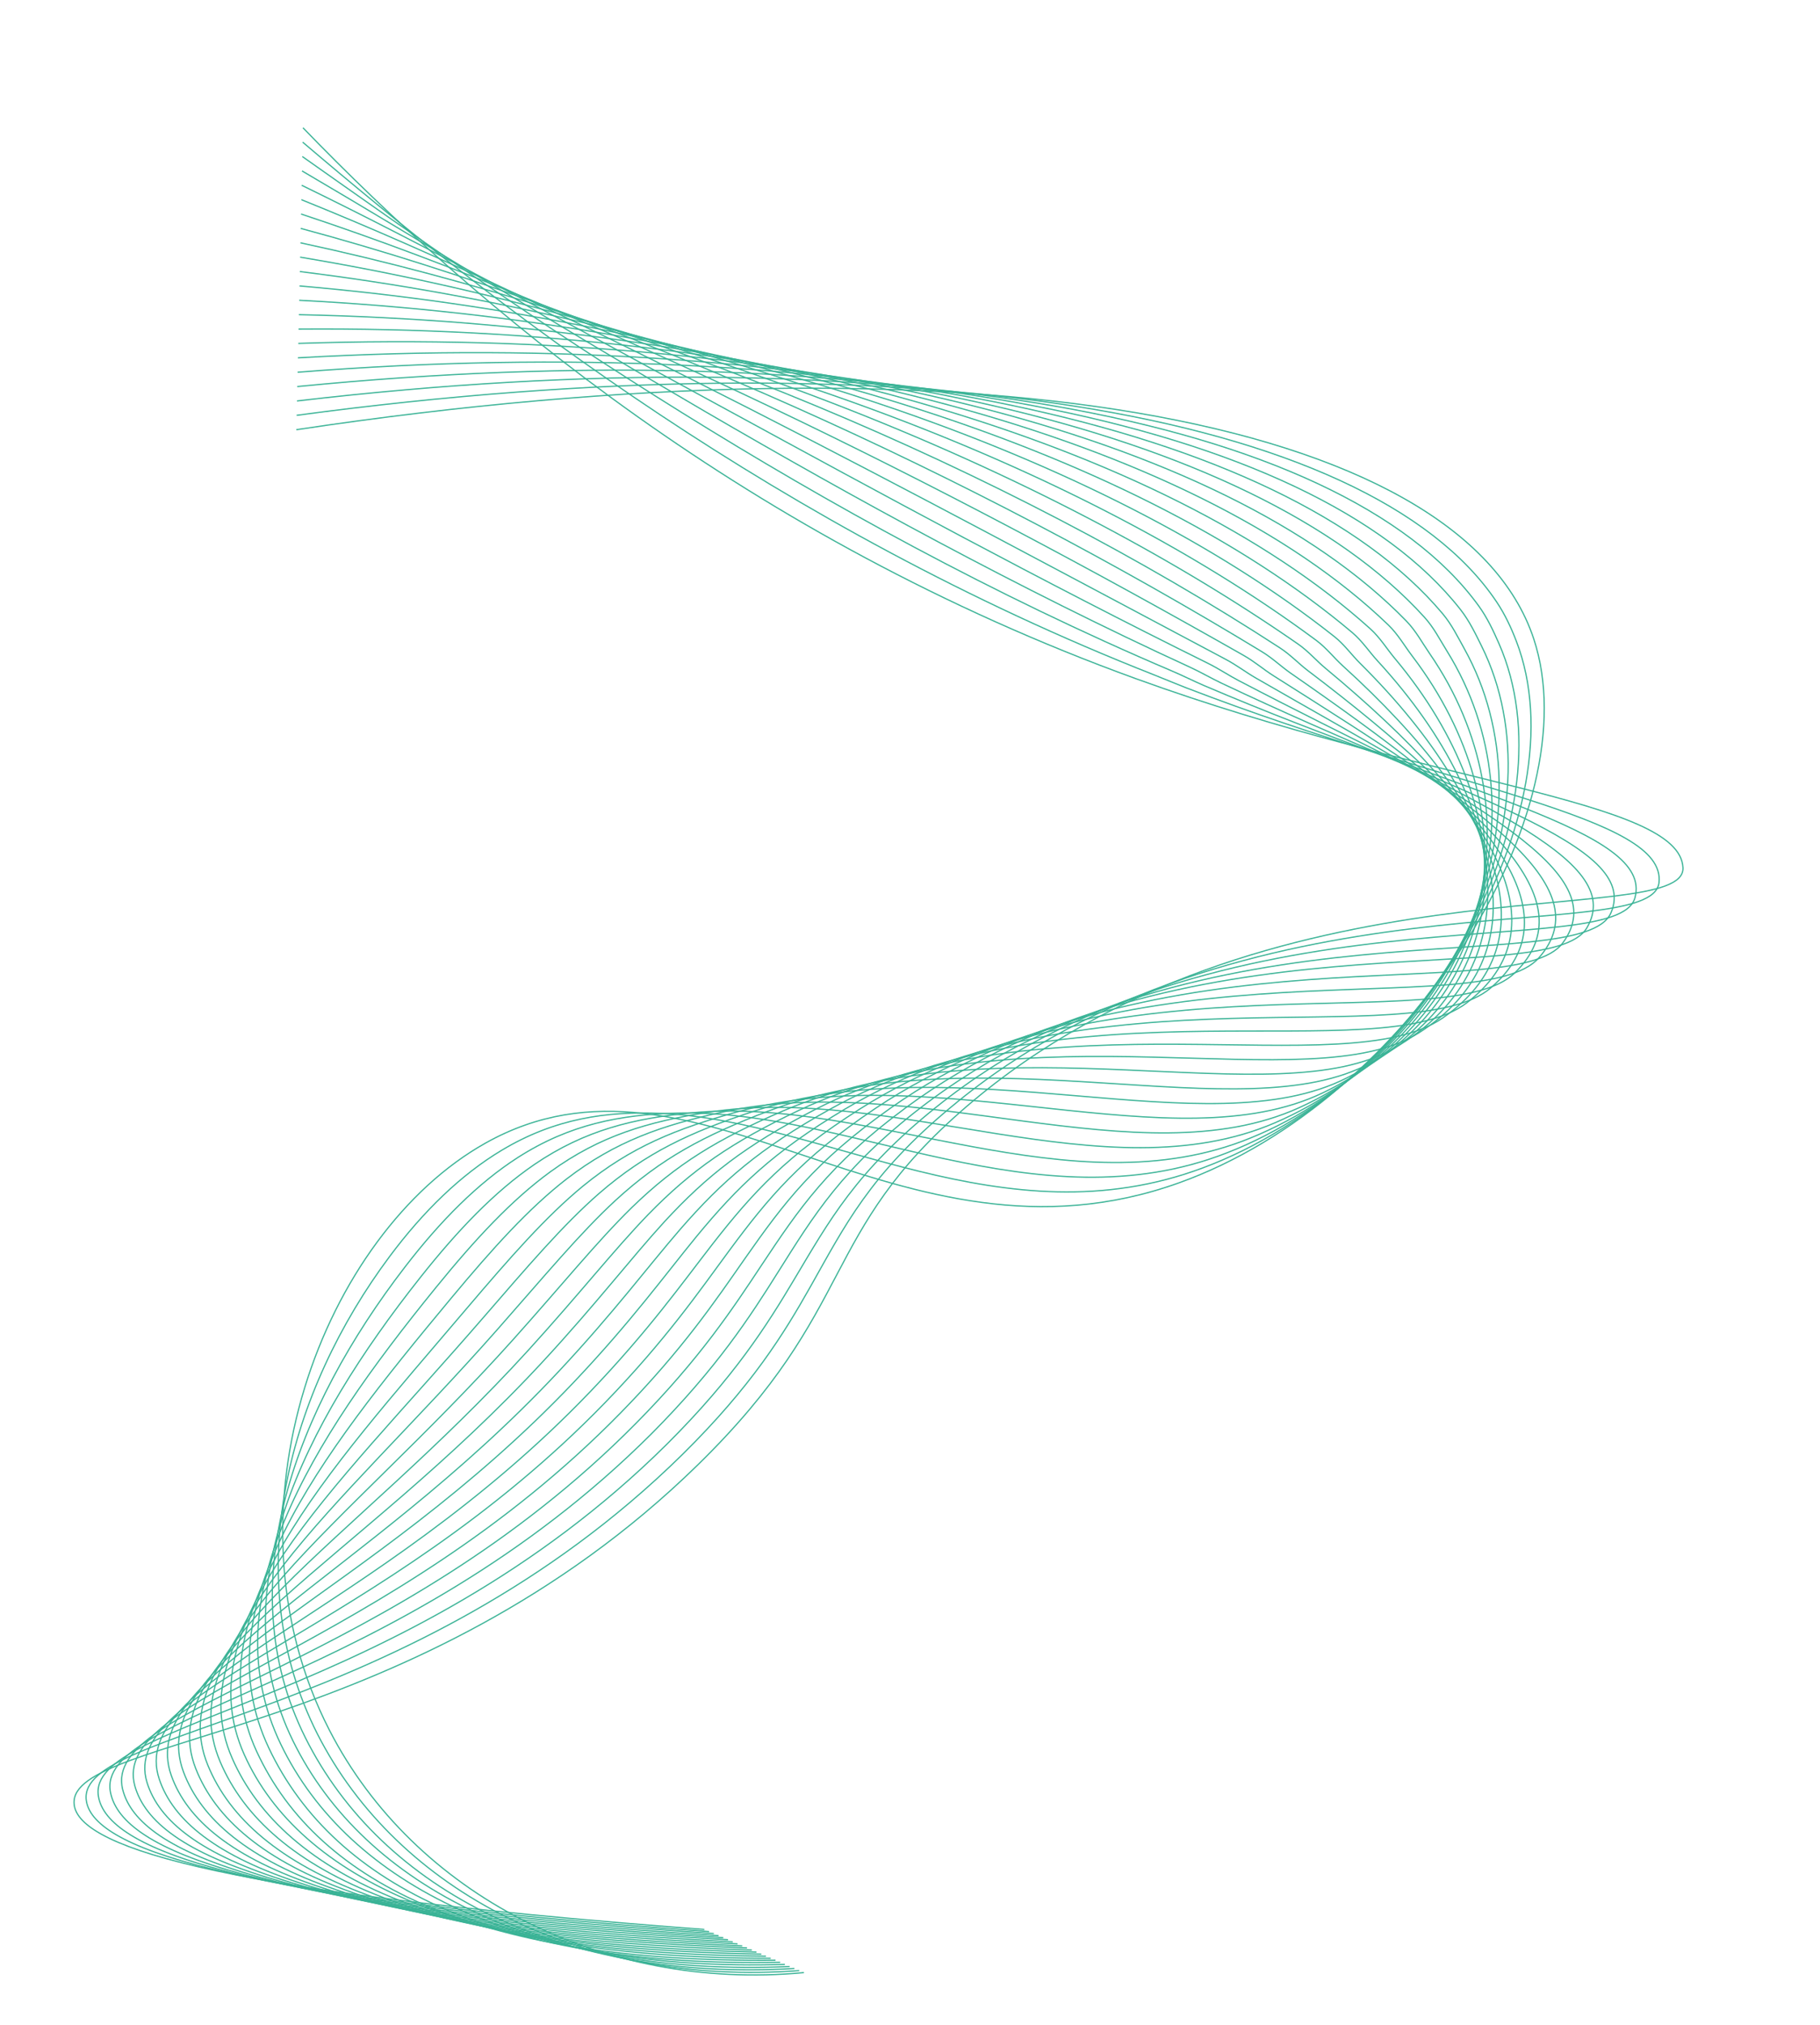 <?xml version="1.0" encoding="UTF-8"?> <svg xmlns="http://www.w3.org/2000/svg" viewBox="0 0 744.00 827.51" data-guides="{&quot;vertical&quot;:[],&quot;horizontal&quot;:[]}"><path fill="none" stroke="rgb(58, 179, 150)" fill-opacity="1" stroke-width="0.5" stroke-opacity="1" stroke-miterlimit="10" class="st0" id="tSvg11754ddfb18" title="Path 1" d="M15.918 -180.838C50.272 -288.556 106.072 -410.442 194.209 -423.955C350.651 -447.939 456.654 -107.122 637.719 -120.416C809.17 -133.022 864.163 -449.653 997.243 -437.216C1128.474 -424.947 1166.088 -108.55 1265.419 -111.576C1326.093 -113.424 1373.422 -233.344 1406.869 -353.23"></path><path fill="none" stroke="rgb(58, 179, 150)" fill-opacity="1" stroke-width="0.5" stroke-opacity="1" stroke-miterlimit="10" class="st0" id="tSvg159ac088aa" title="Path 2" d="M15.784 -186.805C47.029 -274.017 94.963 -371.231 165.251 -405.534C175.974 -410.812 187.201 -414.526 198.949 -416.442C284.179 -430.342 352.265 -347.297 426.939 -264.673C491.983 -192.704 556.305 -119.828 640.66 -124.904C783.539 -133.509 843.793 -358.894 945.896 -419.316C962.233 -428.98 979.461 -433.938 998.251 -432.577C1081.497 -426.577 1127.448 -305.985 1174.643 -216.47C1202.593 -163.661 1230.796 -122.13 1266.831 -121.71C1326.799 -121.021 1372.8 -230.789 1405.037 -342.894"></path><path fill="none" stroke="rgb(58, 179, 150)" fill-opacity="1" stroke-width="0.5" stroke-opacity="1" stroke-miterlimit="10" class="st0" id="tSvg87444d0903" title="Path 3" d="M15.633 -192.771C48.39 -273.933 98.576 -364.256 170.074 -398.139C180.831 -403.248 192.025 -406.929 203.689 -408.946C290.263 -423.921 357.089 -349.818 432.166 -270.656C498.084 -201.158 558.843 -125.425 643.601 -129.408C782.564 -135.929 841.624 -352.995 947.729 -414.627C963.914 -424.022 980.839 -428.913 999.26 -427.972C1083.195 -423.72 1129.583 -310.64 1176.828 -224.789C1204.963 -174.099 1233.031 -133.795 1268.243 -131.862C1327.539 -128.601 1372.195 -228.235 1403.205 -332.591"></path><path fill="none" stroke="rgb(58, 179, 150)" fill-opacity="1" stroke-width="0.5" stroke-opacity="1" stroke-miterlimit="10" class="st0" id="tSvgcc10ccd9d8" title="Path 4" d="M15.498 -198.738C49.768 -273.866 102.123 -357.415 174.932 -390.744C185.722 -395.685 196.882 -399.332 208.445 -401.45C296.364 -417.501 361.946 -352.356 437.41 -276.639C504.202 -209.629 561.397 -131.055 646.559 -133.912C781.589 -138.417 839.456 -347.112 949.561 -409.938C965.578 -419.081 982.217 -423.888 1000.268 -423.367C1084.926 -420.913 1131.499 -315.145 1179.013 -233.109C1207.182 -184.469 1235.284 -145.459 1269.671 -142.013C1328.312 -136.165 1371.59 -225.68 1401.406 -322.288"></path><path fill="none" stroke="rgb(58, 179, 150)" fill-opacity="1" stroke-width="0.5" stroke-opacity="1" stroke-miterlimit="10" class="st0" id="tSvg17c37a34c1c" title="Path 5" d="M15.364 -204.704C51.146 -273.782 105.669 -350.608 179.772 -383.332C190.596 -388.122 201.706 -391.735 213.202 -393.937C302.465 -411.081 366.82 -354.894 442.654 -282.606C510.354 -218.083 564.07 -133.223 649.518 -138.383C780.379 -146.299 837.271 -341.23 951.409 -405.215C967.259 -414.106 983.629 -418.005 1001.276 -418.728C1086.623 -422.19 1133.566 -319.716 1181.198 -241.411C1209.518 -194.855 1237.536 -157.056 1271.083 -152.148C1329.118 -143.661 1370.968 -223.108 1399.574 -311.968"></path><path fill="none" stroke="rgb(58, 179, 150)" fill-opacity="1" stroke-width="0.5" stroke-opacity="1" stroke-miterlimit="10" class="st0" id="tSvg733b8e1845" title="Path 6" d="M15.212 -210.671C52.508 -273.715 109.182 -343.784 184.596 -375.937C195.453 -380.559 206.529 -384.139 217.941 -386.441C308.549 -404.694 371.711 -357.449 447.881 -288.606C516.505 -226.588 566.557 -138.181 652.442 -142.904C779.354 -149.879 835.019 -335.414 953.208 -400.542C968.889 -409.181 985.007 -412.913 1002.251 -414.139C1088.22 -420.308 1135.6 -324.338 1183.332 -249.748C1211.787 -205.276 1239.771 -168.67 1272.461 -162.317C1329.908 -151.157 1370.33 -220.571 1397.709 -301.682"></path><path fill="none" stroke="rgb(58, 179, 150)" fill-opacity="1" stroke-width="0.5" stroke-opacity="1" stroke-miterlimit="10" class="st0" id="tSvg1283c3c456" title="Path 7" d="M15.078 -216.638C53.886 -273.631 112.711 -336.994 189.436 -368.541C200.31 -373.012 211.37 -376.558 222.681 -378.945C314.617 -398.324 376.618 -360.02 453.125 -294.59C522.707 -235.075 569.028 -143.207 655.4 -147.409C778.379 -153.375 832.801 -329.633 955.056 -395.853C970.553 -404.24 986.368 -408.929 1003.276 -409.534C1090.237 -412.677 1137.701 -328.944 1185.534 -258.084C1214.14 -215.713 1242.074 -180.25 1273.907 -172.485C1330.782 -158.619 1369.742 -218.049 1395.91 -291.396"></path><path fill="none" stroke="rgb(58, 179, 150)" fill-opacity="1" stroke-width="0.5" stroke-opacity="1" stroke-miterlimit="10" class="st0" id="tSvg16da9605fef" title="Path 8" d="M14.944 -222.587C55.264 -273.547 116.224 -330.187 194.277 -361.113C205.185 -365.432 216.21 -368.945 227.437 -371.416C320.718 -391.937 381.577 -362.575 458.369 -300.539C528.909 -243.529 571.482 -148.316 658.358 -151.863C777.421 -156.737 830.548 -323.817 956.888 -391.114C972.2 -399.265 987.763 -403.921 1004.285 -404.879C1092.052 -410.005 1139.802 -333.498 1187.719 -266.353C1216.476 -226.066 1244.36 -191.746 1275.318 -182.586C1331.623 -165.947 1369.12 -215.444 1394.078 -281.026"></path><path fill="none" stroke="rgb(58, 179, 150)" fill-opacity="1" stroke-width="0.5" stroke-opacity="1" stroke-miterlimit="10" class="st0" id="tSvgc7d369f3e6" title="Path 9" d="M14.792 -228.554C56.625 -273.463 119.72 -323.431 199.1 -353.717C210.025 -357.886 221.017 -361.348 232.16 -363.903C326.785 -385.584 386.535 -365.163 463.579 -306.506C535.111 -252.034 573.885 -159.594 661.283 -156.35C776.412 -152.081 828.246 -318.069 958.704 -386.391C973.83 -394.324 989.141 -398.946 1005.277 -400.24C1093.851 -407.383 1141.886 -338.07 1189.887 -274.656C1218.796 -236.453 1246.628 -203.225 1276.73 -192.721C1332.48 -173.275 1368.514 -212.873 1392.263 -270.707"></path><path fill="none" stroke="rgb(58, 179, 150)" fill-opacity="1" stroke-width="0.5" stroke-opacity="1" stroke-miterlimit="10" class="st0" id="tSvg10f2133c8db" title="Path 10" d="M14.658 -234.52C58.004 -273.396 123.233 -316.674 203.941 -346.305C214.899 -350.322 225.857 -353.768 236.917 -356.39C332.869 -379.248 391.543 -367.768 468.823 -312.473C541.38 -260.555 576.372 -165.409 664.241 -160.838C775.37 -155.056 825.96 -312.355 960.536 -381.685C975.477 -389.382 990.537 -393.988 1006.285 -395.618C1095.683 -404.845 1143.987 -342.675 1192.072 -282.959C1221.149 -246.857 1248.897 -214.688 1278.142 -202.856C1333.32 -180.536 1367.893 -210.301 1390.431 -260.387"></path><path fill="none" stroke="rgb(58, 179, 150)" fill-opacity="1" stroke-width="0.5" stroke-opacity="1" stroke-miterlimit="10" class="st0" id="tSvg18dbd87132a" title="Path 11" d="M14.523 -240.487C59.382 -273.312 126.728 -309.935 208.781 -338.91C219.756 -342.793 230.681 -346.188 241.656 -348.894C338.937 -372.945 396.569 -370.424 474.05 -318.456C547.632 -269.11 578.843 -171.292 667.182 -165.342C774.295 -158.132 823.624 -306.691 962.368 -376.995C977.124 -384.475 991.932 -389.08 1007.293 -391.013C1097.498 -402.374 1146.121 -347.28 1194.257 -291.279C1223.502 -257.261 1251.183 -226.134 1279.571 -213.007C1334.177 -187.78 1367.288 -207.763 1388.616 -250.084"></path><path fill="none" stroke="rgb(58, 179, 150)" fill-opacity="1" stroke-width="0.5" stroke-opacity="1" stroke-miterlimit="10" class="st0" id="tSvgd30c27efc9" title="Path 12" d="M14.372 -246.454C60.743 -273.244 130.208 -303.195 213.622 -331.515C224.614 -335.246 235.522 -338.608 246.413 -341.398C345.021 -366.676 401.611 -373.113 479.294 -324.439C553.935 -277.682 581.314 -177.225 670.14 -169.829C773.253 -161.258 821.304 -301.06 964.216 -372.289C978.788 -379.55 993.343 -384.155 1008.319 -386.391C1099.33 -399.971 1148.256 -351.885 1196.459 -299.598C1225.871 -267.681 1253.452 -237.546 1280.999 -223.159C1335.001 -194.956 1366.682 -205.209 1386.801 -239.781"></path><path fill="none" stroke="rgb(58, 179, 150)" fill-opacity="1" stroke-width="0.5" stroke-opacity="1" stroke-miterlimit="10" class="st0" id="tSvg111e782f655" title="Path 13" d="M14.238 -252.42C62.121 -273.16 133.703 -296.489 218.462 -324.103C229.488 -327.7 240.362 -331.011 251.152 -333.885C351.072 -360.39 406.67 -375.802 484.521 -330.406C562.372 -285.01 583.784 -183.191 673.081 -174.317C772.177 -164.468 818.935 -295.464 966.032 -367.583C980.402 -374.626 994.721 -379.248 1009.31 -381.769C1101.128 -397.635 1150.39 -356.491 1198.627 -307.901C1228.225 -278.085 1255.688 -248.924 1282.411 -233.294C1335.774 -202.083 1366.078 -202.637 1384.969 -229.462"></path><path fill="none" stroke="rgb(58, 179, 150)" fill-opacity="1" stroke-width="0.5" stroke-opacity="1" stroke-miterlimit="10" class="st0" id="tSvg9379db9d65" title="Path 14" d="M14.103 -258.37C63.5 -273.076 137.183 -289.783 223.303 -316.691C234.345 -320.137 245.186 -323.431 255.909 -326.372C357.139 -354.121 411.762 -378.508 489.765 -336.389C567.767 -294.27 586.272 -189.242 676.039 -178.821C771.152 -167.779 816.565 -289.934 967.88 -362.894C982.066 -369.735 996.116 -374.357 1010.335 -377.164C1102.927 -395.399 1152.558 -361.13 1200.812 -316.237C1230.611 -288.522 1257.923 -260.32 1283.823 -243.462C1336.53 -209.192 1365.456 -200.099 1383.137 -219.159"></path><path fill="none" stroke="rgb(58, 179, 150)" fill-opacity="1" stroke-width="0.5" stroke-opacity="1" stroke-miterlimit="10" class="st0" id="tSvg39873d581b" title="Path 15" d="M13.952 -264.337C64.861 -272.992 140.645 -283.094 228.126 -309.296C239.186 -312.607 250.01 -315.868 260.649 -318.876C363.19 -347.902 416.855 -381.281 494.992 -342.373C572.91 -303.565 588.76 -195.376 678.981 -183.309C770.093 -171.124 814.161 -284.438 969.696 -358.188C983.679 -364.81 997.495 -369.483 1011.327 -372.542C1104.675 -393.214 1154.71 -365.752 1202.98 -324.54C1232.964 -298.943 1260.108 -271.664 1285.235 -253.597C1337.219 -216.217 1364.834 -197.528 1381.322 -208.839"></path><path fill="none" stroke="rgb(58, 179, 150)" fill-opacity="1" stroke-width="0.5" stroke-opacity="1" stroke-miterlimit="10" class="st0" id="tSvg187d87eff25" title="Path 16" d="M13.817 -270.303C66.239 -272.925 144.124 -276.421 232.967 -301.884C244.043 -305.06 254.833 -308.271 265.388 -311.363C369.24 -341.667 421.948 -384.071 500.219 -348.339C579.247 -312.254 591.247 -201.578 681.922 -187.796C769.067 -174.552 811.741 -278.976 971.528 -353.482C985.309 -359.902 998.873 -364.592 1012.336 -367.92C1106.422 -391.114 1156.895 -370.39 1205.165 -332.86C1235.351 -309.38 1262.31 -283.009 1286.647 -263.748C1337.875 -223.243 1364.229 -194.99 1379.49 -198.536"></path><path fill="none" stroke="rgb(58, 179, 150)" fill-opacity="1" stroke-width="0.5" stroke-opacity="1" stroke-miterlimit="10" class="st0" id="tSvg80fd7c1244" title="Path 17" d="M13.683 -276.27C67.617 -272.841 147.603 -269.782 237.808 -294.489C248.9 -297.531 259.674 -300.707 270.145 -303.85C375.291 -335.465 427.074 -386.895 505.463 -354.306C585.616 -320.977 593.785 -207.864 684.88 -192.284C768.076 -178.048 809.304 -273.581 973.36 -348.776C986.94 -354.995 1000.251 -359.735 1013.344 -363.298C1108.12 -389.097 1159.08 -375.046 1207.35 -341.163C1237.754 -319.817 1264.478 -294.321 1288.075 -273.883C1338.514 -230.218 1363.624 -192.418 1377.675 -188.217"></path><path fill="none" stroke="rgb(58, 179, 150)" fill-opacity="1" stroke-width="0.5" stroke-opacity="1" stroke-miterlimit="10" class="st0" id="tSvg1884202de6" title="Path 18" d="M13.532 -282.236C68.979 -272.774 151.065 -263.143 242.631 -287.077C253.757 -289.984 264.481 -293.127 274.867 -296.338C381.291 -329.263 432.166 -389.752 510.673 -360.272C591.953 -329.75 596.323 -214.251 687.788 -196.755C767.051 -181.595 806.8 -268.219 975.158 -344.036C988.537 -350.07 1001.596 -354.844 1014.319 -358.642C1109.75 -387.147 1161.248 -379.702 1209.501 -349.432C1240.124 -330.221 1266.579 -305.598 1289.453 -283.984C1339.035 -237.143 1362.968 -189.813 1375.809 -177.863"></path><path fill="none" stroke="rgb(58, 179, 150)" fill-opacity="1" stroke-width="0.5" stroke-opacity="1" stroke-miterlimit="10" class="st0" id="tSvga64b5c228c" title="Path 19" d="M13.397 -288.203C70.357 -272.69 154.528 -256.521 247.472 -279.682C258.615 -282.455 269.304 -285.564 279.624 -288.841C387.325 -323.111 437.293 -392.677 515.917 -366.256C594.541 -339.835 598.928 -220.789 690.746 -201.259C766.109 -185.242 804.329 -262.958 977.007 -339.347C990.2 -345.179 1002.974 -350.003 1015.344 -354.037C1111.364 -385.332 1163.483 -384.424 1211.703 -357.768C1242.544 -340.726 1268.73 -316.943 1290.899 -294.153C1339.572 -244.118 1362.397 -187.275 1374.011 -167.577"></path><path fill="none" stroke="rgb(58, 179, 150)" fill-opacity="1" stroke-width="0.5" stroke-opacity="1" stroke-miterlimit="10" class="st0" id="tSvgc12b4752ee" title="Path 20" d="M13.246 -294.169C71.718 -272.623 157.99 -249.916 252.312 -272.286C263.472 -274.925 274.145 -278.001 284.363 -281.346C393.342 -316.977 442.402 -395.618 521.144 -372.239C604.693 -347.448 601.567 -227.445 693.687 -205.763C765.185 -188.939 801.808 -257.765 978.822 -334.658C991.814 -340.305 1004.318 -345.179 1016.336 -349.432C1112.893 -383.618 1165.668 -389.164 1213.871 -366.088C1244.931 -351.213 1270.814 -328.271 1292.294 -304.304C1340.009 -251.059 1361.758 -184.738 1372.162 -157.258"></path><path fill="none" stroke="rgb(58, 179, 150)" fill-opacity="1" stroke-width="0.5" stroke-opacity="1" stroke-miterlimit="10" class="st0" id="tSvg8eb3b7e26e" title="Path 21" d="M13.111 -300.119C73.097 -272.522 161.419 -243.479 257.153 -264.858C268.329 -267.396 278.952 -270.421 289.12 -273.816C399.291 -311.01 447.511 -398.576 526.388 -378.189C611.063 -356.323 604.273 -234.218 696.645 -210.234C764.311 -192.654 799.287 -252.588 980.671 -329.935C993.461 -335.381 1005.68 -340.322 1017.361 -344.793C1114.406 -381.954 1167.887 -393.904 1216.073 -374.39C1247.368 -361.718 1272.915 -339.599 1293.739 -314.439C1340.463 -258 1361.17 -182.166 1370.38 -146.938"></path><path fill="none" stroke="rgb(58, 179, 150)" fill-opacity="1" stroke-width="0.5" stroke-opacity="1" stroke-miterlimit="10" class="st0" id="tSvg57c67ff41" title="Path 22" d="M12.977 -306.086C74.475 -272.454 164.931 -236.756 261.993 -257.462C397.09 -286.287 445.461 -403.164 531.632 -384.172C617.416 -365.281 607.079 -241.21 699.603 -214.722C763.504 -196.435 796.732 -247.512 982.503 -325.229C1103.095 -375.685 1164.475 -400.542 1218.258 -382.693C1321.118 -348.558 1357.035 -198.57 1368.548 -136.618"></path><path fill="none" stroke="rgb(58, 179, 150)" fill-opacity="1" stroke-width="0.5" stroke-opacity="1" stroke-miterlimit="10" class="st0" id="tSvg3377314a2e" title="Path 23" d="M-1.477 -563.337C37.28 -661.878 93.853 -776.756 153.133 -772.705C247.909 -766.234 271.472 -461.183 367.324 -457.048C423.864 -454.611 437.914 -559.808 562.187 -690.568C583.516 -713.006 777.169 -913.533 882.668 -866.12C988.923 -818.37 939.997 -548.698 1016.336 -532.748C1073.968 -520.697 1121.246 -670.282 1212.812 -669.643C1274.999 -669.206 1325.942 -599.742 1360.985 -535.975"></path><path fill="none" stroke="rgb(58, 179, 150)" fill-opacity="1" stroke-width="0.5" stroke-opacity="1" stroke-miterlimit="10" class="st0" id="tSvga7a723ef9" title="Path 24" d="M-1.544 -571.321C31.566 -649.861 78.324 -738.755 129.166 -760.755C137.384 -764.318 145.637 -766.083 153.956 -765.545C217.017 -761.663 249.052 -637.962 292.431 -550.48C314.869 -505.218 339.256 -470.057 371.694 -467.788C428.822 -463.805 440.368 -563.825 566.288 -683.022C571.65 -688.097 586.709 -702.77 607.886 -721.662C675.955 -782.403 804.094 -887.364 883.256 -856.54C940.821 -834.136 954.065 -748.704 966.889 -670.87C977.326 -606.498 986.503 -548.043 1020.168 -539.185C1065.345 -527.303 1104.137 -616.062 1165.416 -650.332C1180.005 -658.433 1195.786 -663.542 1213.132 -663.509C1274.629 -663.408 1325.572 -599.12 1360.8 -540.177"></path><path fill="none" stroke="rgb(58, 179, 150)" fill-opacity="1" stroke-width="0.5" stroke-opacity="1" stroke-miterlimit="10" class="st0" id="tSvg135afab0284" title="Path 25" d="M-1.629 -579.304C31.314 -651.811 78.441 -733.023 130.191 -753.864C138.376 -757.159 146.527 -758.856 154.746 -758.385C218.479 -754.738 250.984 -641.172 296.162 -558.211C319.44 -515.47 343.912 -481.637 376.03 -478.545C433.746 -472.982 443.478 -567.707 570.356 -675.475C576.003 -680.265 591.096 -693.98 612.105 -711.812C680.661 -769.949 805.707 -872.557 883.777 -846.976C940.804 -828.287 955.779 -750.015 970.048 -675.408C981.847 -613.793 991.142 -556.127 1023.899 -545.639C1067.665 -531.639 1105.33 -613.406 1166.038 -645.021C1180.509 -652.55 1196.19 -657.323 1213.333 -657.391C1274.159 -657.626 1325.068 -598.532 1360.514 -544.396"></path><path fill="none" stroke="rgb(58, 179, 150)" fill-opacity="1" stroke-width="0.5" stroke-opacity="1" stroke-miterlimit="10" class="st0" id="tSvg9a4ef122cc" title="Path 26" d="M-1.696 -587.271C31.095 -653.744 78.559 -727.309 131.25 -746.973C139.384 -750.015 147.452 -751.646 155.57 -751.226C219.975 -747.898 252.934 -644.415 299.927 -565.942C324.012 -525.723 348.618 -493.184 380.383 -489.285C438.704 -482.125 447.377 -571.304 574.423 -667.929C580.373 -672.45 595.482 -685.19 616.34 -701.963C685.401 -757.495 807.405 -857.767 884.332 -837.396C940.871 -822.438 957.409 -751.309 973.259 -679.912C986.335 -621.053 995.814 -564.194 1027.697 -552.06C1070.035 -535.942 1106.641 -610.633 1166.744 -639.693C1181.114 -646.634 1196.677 -651.105 1213.636 -651.256C1273.772 -651.827 1324.681 -597.927 1360.329 -548.597"></path><path fill="none" stroke="rgb(58, 179, 150)" fill-opacity="1" stroke-width="0.5" stroke-opacity="1" stroke-miterlimit="10" class="st0" id="tSvg744534e13e" title="Path 27" d="M-1.78 -595.254C30.86 -655.693 78.643 -721.611 132.275 -740.082C140.359 -742.872 148.343 -744.452 156.376 -744.066C221.454 -741.057 254.816 -647.659 303.658 -573.657C328.533 -535.958 353.273 -504.714 384.72 -500.024C443.646 -491.234 451.999 -574.531 578.49 -660.366C584.793 -664.635 599.903 -676.383 620.576 -692.098C690.191 -745.007 809.153 -842.976 884.869 -827.816C940.938 -816.589 959.023 -752.604 976.452 -684.433C990.789 -628.331 1000.47 -572.296 1031.462 -558.497C1072.371 -540.278 1107.935 -607.877 1167.416 -634.365C1181.685 -640.718 1197.114 -644.869 1213.888 -645.121C1273.352 -646.029 1324.244 -597.322 1360.077 -552.816"></path><path fill="none" stroke="rgb(58, 179, 150)" fill-opacity="1" stroke-width="0.5" stroke-opacity="1" stroke-miterlimit="10" class="st0" id="tSvgf5f0f14a02" title="Path 28" d="M-1.847 -603.221C30.625 -657.626 78.71 -715.93 133.317 -733.191C141.351 -735.729 149.25 -737.242 157.183 -736.923C222.933 -734.25 256.665 -650.953 307.406 -581.405C333.071 -546.244 357.962 -516.244 389.073 -510.781C448.621 -500.327 457.361 -577.321 582.574 -652.836C589.247 -656.853 604.34 -667.61 624.828 -682.282C695.032 -732.569 810.985 -828.27 885.424 -818.27C941.09 -810.79 960.653 -753.948 979.662 -688.988C995.259 -635.642 1005.142 -580.447 1035.261 -564.968C1074.724 -544.681 1109.28 -605.154 1168.122 -629.087C1182.29 -634.852 1197.602 -638.701 1214.174 -639.037C1272.949 -640.298 1323.824 -596.75 1359.876 -557.068"></path><path fill="none" stroke="rgb(58, 179, 150)" fill-opacity="1" stroke-width="0.5" stroke-opacity="1" stroke-miterlimit="10" class="st0" id="tSvg6f309daaa6" title="Path 29" d="M-1.931 -611.204C30.389 -659.576 78.744 -710.283 134.359 -726.3C142.342 -728.603 150.158 -730.032 158.007 -729.763C224.429 -727.426 258.497 -654.231 311.171 -589.136C337.575 -556.497 362.668 -527.74 393.442 -521.538C453.612 -509.403 463.411 -579.556 586.659 -645.289C593.734 -649.054 608.794 -658.786 629.08 -672.433C699.923 -720.065 812.85 -813.58 885.995 -808.706C941.274 -805.009 962.3 -755.276 982.889 -693.526C999.747 -642.953 1009.831 -588.582 1039.059 -571.422C1077.094 -549.085 1110.607 -602.397 1168.811 -623.776C1182.879 -628.953 1198.072 -632.482 1214.443 -632.936C1272.545 -634.533 1323.404 -596.179 1359.657 -561.304"></path><path fill="none" stroke="rgb(58, 179, 150)" fill-opacity="1" stroke-width="0.5" stroke-opacity="1" stroke-miterlimit="10" class="st0" id="tSvg668779dc8c" title="Path 30" d="M-1.998 -619.171C30.171 -661.509 78.761 -704.653 135.401 -719.409C143.334 -721.477 151.065 -722.821 158.814 -722.603C225.908 -720.62 260.245 -657.525 314.902 -596.868C342.029 -566.766 367.341 -539.219 397.779 -532.278C458.571 -518.412 483.16 -559.018 590.726 -637.743C598.76 -639.743 613.248 -649.979 633.315 -662.584C704.847 -707.56 814.901 -794.319 886.533 -799.126C941.359 -802.807 963.897 -756.587 986.066 -698.047C1004.184 -650.248 1014.47 -596.716 1042.824 -577.842C1079.413 -553.471 1111.935 -599.607 1169.483 -618.432C1183.45 -623.003 1198.509 -626.247 1214.695 -626.785C1272.108 -628.717 1322.967 -595.557 1359.422 -565.489"></path><path fill="none" stroke="rgb(58, 179, 150)" fill-opacity="1" stroke-width="0.5" stroke-opacity="1" stroke-miterlimit="10" class="st0" id="tSvg11ca4e7762" title="Path 31" d="M-2.082 -627.154C29.919 -663.458 78.761 -699.073 136.426 -712.518C144.292 -714.35 151.956 -715.628 159.603 -715.443C227.37 -713.813 261.926 -660.803 318.634 -604.599C346.45 -577.035 371.997 -550.682 402.115 -543.034C463.529 -527.42 489.613 -558.917 594.793 -630.197C603.247 -631.709 617.718 -641.138 637.534 -652.735C709.788 -695.005 816.632 -784.403 887.071 -789.563C941.695 -793.563 965.477 -757.915 989.259 -702.585C1008.621 -657.559 1019.142 -604.902 1046.589 -584.296C1081.766 -557.909 1113.246 -596.834 1170.156 -613.137C1184.038 -617.12 1198.963 -620.045 1214.947 -620.684C1271.688 -622.953 1322.513 -594.985 1359.17 -569.724"></path><path fill="none" stroke="rgb(58, 179, 150)" fill-opacity="1" stroke-width="0.5" stroke-opacity="1" stroke-miterlimit="10" class="st0" id="tSvgd7a50ee3ec" title="Path 32" d="M-2.166 -635.121C29.683 -665.391 78.744 -693.509 137.452 -705.628C145.25 -707.241 152.847 -708.418 160.41 -708.283C228.849 -707.006 263.556 -664.08 322.382 -612.331C350.853 -587.271 376.686 -562.127 406.468 -553.774C468.504 -536.379 496.067 -558.783 598.861 -622.65C607.735 -623.692 622.206 -632.298 641.769 -642.886C714.797 -682.433 818.582 -769.915 887.609 -779.983C941.93 -787.916 967.057 -759.226 992.452 -707.106C1013.041 -664.853 1023.815 -613.07 1050.353 -590.733C1084.102 -562.346 1114.574 -594.044 1170.828 -607.809C1184.61 -611.188 1199.417 -613.809 1215.199 -614.549C1271.251 -617.154 1322.076 -594.364 1358.934 -573.926"></path><path fill="none" stroke="rgb(58, 179, 150)" fill-opacity="1" stroke-width="0.5" stroke-opacity="1" stroke-miterlimit="10" class="st0" id="tSvg188ec56fad0" title="Path 33" d="M-2.233 -643.105C29.465 -667.341 78.744 -688.014 138.51 -698.736C146.258 -700.131 153.771 -701.224 161.234 -701.123C230.345 -700.216 265.136 -667.324 326.146 -620.045C355.257 -597.49 381.375 -573.539 410.838 -564.514C473.479 -545.303 502.555 -558.665 602.962 -615.087C612.256 -615.641 626.727 -623.406 646.038 -633.02C719.889 -669.778 820.548 -755.478 888.18 -770.403C942.199 -782.319 968.654 -760.553 995.679 -711.628C1017.479 -672.147 1028.521 -621.255 1054.169 -597.17C1086.523 -566.8 1115.969 -591.237 1171.534 -602.498C1185.232 -605.271 1199.888 -607.608 1215.485 -608.431C1270.864 -611.372 1321.673 -593.775 1358.733 -578.161"></path><path fill="none" stroke="rgb(58, 179, 150)" fill-opacity="1" stroke-width="0.5" stroke-opacity="1" stroke-miterlimit="10" class="st0" id="tSvge5d129956c" title="Path 34" d="M-2.318 -651.071C29.23 -669.273 78.71 -682.518 139.536 -691.829C147.216 -693.005 154.662 -693.997 162.024 -693.946C231.807 -693.409 266.632 -670.5 329.861 -627.76C359.559 -607.692 386.014 -584.935 415.141 -575.237C478.37 -554.177 508.976 -558.53 606.995 -607.524C616.71 -607.591 631.198 -614.515 650.24 -623.171C724.948 -657.105 822.431 -741.141 888.702 -760.822C942.401 -776.773 970.183 -761.865 998.839 -716.132C1021.848 -679.425 1033.177 -629.423 1057.9 -603.591C1088.859 -571.254 1117.28 -588.397 1172.172 -597.154C1185.786 -599.322 1200.308 -601.355 1215.703 -602.28C1270.394 -605.557 1321.185 -593.153 1358.447 -582.346"></path><path fill="none" stroke="rgb(58, 179, 150)" fill-opacity="1" stroke-width="0.5" stroke-opacity="1" stroke-miterlimit="10" class="st0" id="tSvgba4c1ff57b" title="Path 35" d="M-2.385 -659.055C28.994 -671.223 78.677 -677.089 140.578 -684.955C148.191 -685.929 155.57 -686.719 162.847 -686.803C233.303 -687.61 268.111 -673.643 333.626 -635.508C363.912 -617.877 390.703 -596.364 419.51 -586.01C483.328 -563.068 515.446 -558.447 611.08 -599.994C621.214 -599.591 635.736 -605.641 654.493 -613.339C730.108 -644.365 824.346 -726.889 889.256 -751.276C942.602 -771.327 971.729 -763.226 1002.049 -720.687C1026.252 -686.753 1037.899 -637.659 1061.698 -610.062C1091.279 -575.775 1118.641 -585.607 1172.878 -591.876C1186.408 -593.439 1200.795 -595.187 1215.989 -596.196C1270.007 -599.809 1320.782 -592.582 1358.245 -586.599"></path><path fill="none" stroke="rgb(58, 179, 150)" fill-opacity="1" stroke-width="0.5" stroke-opacity="1" stroke-miterlimit="10" class="st0" id="tSvg985eb55097" title="Path 36" d="M-2.469 -667.038C28.759 -673.173 78.643 -671.71 141.62 -678.064C149.166 -678.82 156.477 -679.526 163.654 -679.644C234.782 -680.837 269.523 -676.702 337.374 -643.239C368.215 -628.028 395.358 -607.759 423.864 -596.75C488.252 -571.909 521.917 -558.312 615.164 -592.447C625.719 -591.557 640.274 -596.716 658.745 -603.49C735.285 -631.541 826.229 -712.653 889.811 -741.696C942.787 -765.898 973.242 -764.52 1005.26 -725.208C1030.639 -694.03 1042.622 -645.861 1065.48 -616.499C1093.699 -580.245 1120.02 -582.75 1173.567 -586.548C1186.996 -587.506 1201.249 -588.952 1216.258 -590.061C1269.587 -594.011 1320.362 -591.977 1358.027 -590.8"></path><path fill="none" stroke="rgb(58, 179, 150)" fill-opacity="1" stroke-width="0.5" stroke-opacity="1" stroke-miterlimit="10" class="st0" id="tSvg4a44c6ede5" title="Path 37" d="M-2.536 -675.005C28.541 -675.106 78.626 -666.349 142.662 -671.173C150.141 -671.744 157.385 -672.416 164.477 -672.484C236.295 -673.139 270.935 -679.677 341.122 -650.97C372.501 -638.13 400.014 -619.137 428.217 -607.49C493.16 -580.716 528.388 -558.194 619.248 -584.884C630.206 -583.506 644.828 -587.775 662.98 -593.624C740.478 -618.616 828.027 -698.468 890.365 -732.116C942.922 -760.486 974.755 -765.814 1008.47 -729.729C1035.025 -701.308 1047.362 -654.063 1069.278 -622.936C1096.153 -584.75 1121.398 -579.893 1174.256 -581.22C1187.601 -581.556 1201.719 -582.733 1216.527 -583.926C1269.184 -588.212 1319.925 -591.372 1357.808 -595.002"></path><path fill="none" stroke="rgb(58, 179, 150)" fill-opacity="1" stroke-width="0.5" stroke-opacity="1" stroke-miterlimit="10" class="st0" id="tSvg110e7ebd807" title="Path 38" d="M-2.62 -682.988C28.288 -677.055 78.576 -661.055 143.687 -664.282C151.099 -664.651 158.276 -665.223 165.267 -665.324C237.757 -666.383 272.296 -682.551 344.853 -658.702C376.77 -648.214 404.636 -630.499 432.553 -618.247C498.034 -589.506 534.842 -558.093 623.298 -577.355C634.677 -575.506 649.35 -578.834 667.199 -583.792C745.672 -605.624 829.775 -684.333 890.886 -722.569C942.989 -755.158 976.217 -767.125 1011.646 -734.284C1039.345 -708.602 1052.085 -662.315 1073.026 -629.407C1098.573 -589.271 1122.709 -577.052 1174.912 -575.943C1188.173 -575.657 1202.157 -576.548 1216.762 -577.842C1268.73 -582.464 1319.471 -590.817 1357.539 -599.254"></path><path fill="none" stroke="rgb(58, 179, 150)" fill-opacity="1" stroke-width="0.5" stroke-opacity="1" stroke-miterlimit="10" class="st0" id="tSvgb47a22a19d" title="Path 39" d="M-2.704 -690.955C28.053 -679.005 78.71 -652.517 144.729 -657.391C152.074 -657.928 159.183 -658.029 166.074 -658.164C239.236 -659.66 273.691 -685.341 348.601 -666.416C381.056 -658.214 409.275 -641.844 436.906 -628.97C502.908 -598.229 546.103 -600.515 627.383 -569.791C638.643 -565.539 653.904 -569.825 671.451 -573.926C750.916 -592.481 831.49 -670.181 891.441 -712.972C943.039 -749.797 977.696 -768.369 1014.84 -738.788C1043.681 -715.83 1056.841 -670.517 1076.808 -635.81C1101.027 -593.725 1124.07 -574.128 1175.601 -570.581C1188.761 -569.674 1202.61 -570.296 1217.031 -571.674C1268.327 -576.632 1319.034 -590.162 1357.321 -603.439"></path><path fill="none" stroke="rgb(58, 179, 150)" fill-opacity="1" stroke-width="0.5" stroke-opacity="1" stroke-miterlimit="10" class="st0" id="tSvgf847fa5b0a" title="Path 40" d="M-2.771 -698.938C27.835 -680.954 78.609 -647.777 145.771 -650.5C153.065 -650.802 160.091 -650.819 166.898 -651.004C240.732 -652.937 275.12 -688.03 352.366 -674.148C385.392 -668.215 413.93 -653.189 441.276 -639.726C507.765 -606.969 553.229 -592.263 631.484 -562.245C643.198 -557.757 658.459 -560.833 675.72 -564.094C756.16 -579.254 833.17 -656.08 892.029 -703.426C943.073 -744.486 979.192 -769.629 1018.084 -743.343C1048.068 -723.073 1061.648 -678.753 1080.623 -642.281C1103.532 -598.246 1125.448 -571.254 1176.324 -565.304C1189.4 -563.774 1203.114 -564.111 1217.333 -565.59C1267.94 -570.884 1318.648 -589.607 1357.136 -607.692"></path><path fill="none" stroke="rgb(58, 179, 150)" fill-opacity="1" stroke-width="0.5" stroke-opacity="1" stroke-miterlimit="10" class="st0" id="tSvgf7ee454333" title="Path 41" d="M-2.855 -706.905C27.582 -682.887 78.542 -645.424 146.796 -643.609C154.023 -643.424 160.982 -643.625 167.688 -643.844C242.194 -646.214 276.548 -690.652 356.08 -681.879C389.678 -678.181 418.519 -664.534 445.595 -650.466C512.555 -615.675 555.027 -566.564 635.517 -554.698C648.442 -552.799 662.963 -551.808 679.922 -554.245C761.336 -565.892 834.733 -641.945 892.534 -693.846C942.989 -739.141 980.62 -770.823 1021.243 -747.864C1052.353 -730.284 1066.388 -686.971 1084.371 -648.718C1105.985 -602.734 1126.759 -568.346 1176.962 -559.976C1189.954 -557.808 1203.535 -557.875 1217.552 -559.455C1267.486 -565.085 1318.177 -589.002 1356.85 -611.894"></path><path fill="none" stroke="rgb(58, 179, 150)" fill-opacity="1" stroke-width="0.5" stroke-opacity="1" stroke-miterlimit="10" class="st0" id="tSvg12777a0a40b" title="Path 42" d="M-2.923 -714.888C27.364 -684.837 78.576 -640.314 147.838 -636.718C155.015 -636.348 161.889 -636.432 168.511 -636.684C243.69 -639.508 278.078 -693.19 359.845 -689.61C394.048 -688.114 423.158 -675.879 449.965 -661.223C517.379 -624.365 561.7 -563.505 639.618 -547.152C652.929 -544.362 667.518 -542.765 684.174 -544.396C766.513 -552.413 836.313 -627.81 893.088 -684.282C942.905 -733.83 982.082 -771.999 1024.454 -752.385C1056.707 -737.46 1071.178 -695.173 1088.153 -655.155C1108.49 -607.221 1128.087 -565.422 1177.651 -554.648C1190.543 -551.858 1203.988 -551.656 1217.821 -553.32C1267.066 -559.287 1317.74 -588.38 1356.632 -616.095"></path><path fill="none" stroke="rgb(58, 179, 150)" fill-opacity="1" stroke-width="0.5" stroke-opacity="1" stroke-miterlimit="10" class="st0" id="tSvg12c627e62fa" title="Path 43" d="M-3.007 -722.855C27.129 -686.77 78.593 -635.239 148.88 -629.827C156.007 -629.272 162.797 -629.255 169.318 -629.524C245.169 -632.919 279.658 -695.678 363.593 -697.341C398.434 -698.031 427.763 -687.207 454.301 -671.963C522.152 -633.02 567.885 -560.43 643.686 -539.606C657.316 -535.857 672.023 -533.706 688.41 -534.547C771.639 -538.782 837.826 -613.641 893.643 -674.702C942.787 -728.468 983.562 -773.142 1027.664 -756.906C1061.06 -744.62 1075.985 -703.375 1091.935 -661.592C1110.994 -611.692 1129.398 -562.48 1178.341 -549.337C1191.131 -545.908 1204.459 -545.438 1218.09 -547.202C1266.663 -553.505 1317.32 -587.792 1356.413 -620.314"></path><path fill="none" stroke="rgb(58, 179, 150)" fill-opacity="1" stroke-width="0.5" stroke-opacity="1" stroke-miterlimit="10" class="st0" id="tSvgf0074bca78" title="Path 44" d="M-3.074 -730.838C26.91 -688.719 78.66 -630.213 149.922 -622.936C241.202 -613.608 274.077 -697.543 367.341 -705.073C512.253 -716.771 557.162 -524.16 692.662 -524.697C850.952 -525.336 933.224 -788.773 1030.874 -761.444C1106.591 -740.25 1090.153 -572.564 1179.046 -544.026C1236.964 -525.42 1305.891 -576.75 1356.195 -624.549"></path><path fill="none" stroke="rgb(58, 179, 150)" fill-opacity="1" stroke-width="0.5" stroke-opacity="1" stroke-miterlimit="10" class="st0" id="tSvg990738d515" title="Path 45" d="M121.132 175.626C394.485 134.499 596.827 170.147 626.962 261.058C650.139 330.993 576.709 449.534 481.865 483.468C367.072 524.528 284.868 418.726 198.445 467.199C132.51 504.175 88.425 617.27 134.712 707.223C169.133 774.115 246.194 813.982 328.634 806.217"></path><path fill="none" stroke="rgb(58, 179, 150)" fill-opacity="1" stroke-width="0.5" stroke-opacity="1" stroke-miterlimit="10" class="st0" id="tSvg82317f89aa" title="Path 46" d="M121.266 169.744C368.484 136.499 559.464 167.71 611.836 246.049C615.231 251.125 617.752 256.553 619.87 262.066C646.324 330.959 581.952 443.736 491.681 477.333C410.267 507.721 337.794 458.089 270.498 455.064C247.858 454.055 226.698 457.165 205.084 470.123C188.411 480.123 173.049 495.065 159.334 513.452C118.51 568.126 96.929 643.691 129.737 708.651C162.561 773.124 238.244 812.033 326.701 805.394"></path><path fill="none" stroke="rgb(58, 179, 150)" fill-opacity="1" stroke-width="0.5" stroke-opacity="1" stroke-miterlimit="10" class="st0" id="tSvg8e947b881" title="Path 47" d="M121.4 163.878C359.744 135.911 547.817 169.458 604.457 247.612C607.987 252.469 610.458 257.797 612.777 263.075C642.593 331.026 587.196 437.937 501.496 471.199C424.217 501.385 346.802 452.996 276.733 454.929C253.539 455.568 232.933 459.484 211.739 473.048C195.369 483.552 180.159 498.847 165.637 517.704C121.216 575.353 93.332 647.053 124.762 710.063C156.191 773.073 230.311 810.083 324.751 804.537"></path><path fill="none" stroke="rgb(58, 179, 150)" fill-opacity="1" stroke-width="0.5" stroke-opacity="1" stroke-miterlimit="10" class="st0" id="tSvg8574d92904" title="Path 48" d="M121.518 157.996C351.004 135.323 536.018 171.173 597.062 249.175C600.693 253.814 603.163 259.024 605.668 264.083C638.98 331.161 592.407 432.139 511.295 465.064C438.15 495.031 355.845 447.853 282.935 454.795C259.203 457.064 239.152 461.803 218.362 475.989C202.294 486.981 187.234 502.645 171.906 521.99C123.871 582.614 89.786 650.398 119.77 711.509C149.099 771.309 222.345 808.15 322.802 803.73"></path><path fill="none" stroke="rgb(58, 179, 150)" fill-opacity="1" stroke-width="0.5" stroke-opacity="1" stroke-miterlimit="10" class="st0" id="tSvg146b13d22d3" title="Path 49" d="M121.653 152.13C342.281 134.751 524.085 172.887 589.684 250.755C593.415 255.192 595.903 260.285 598.575 265.091C635.5 331.346 597.583 426.172 521.11 458.929C452.016 488.544 364.937 442.61 289.17 454.644C264.918 458.492 245.387 464.123 225 478.896C209.235 490.376 194.31 506.393 178.192 526.226C126.51 589.79 86.273 653.675 114.795 712.904C142.443 770.317 214.395 806.167 320.852 802.856"></path><path fill="none" stroke="rgb(58, 179, 150)" fill-opacity="1" stroke-width="0.5" stroke-opacity="1" stroke-miterlimit="10" class="st0" id="tSvge3452662b0" title="Path 50" d="M121.787 146.248C333.558 134.146 512.018 174.618 582.322 252.301C586.154 256.52 588.659 261.512 591.499 266.083C632.173 331.547 602.81 420.306 530.959 452.778C465.983 482.14 374.064 437.282 295.423 454.492C270.632 459.921 251.657 466.425 231.673 481.804C216.21 493.788 201.42 510.158 184.512 530.478C129.166 597.001 82.811 656.986 109.837 714.299C136.863 771.611 206.479 804.184 318.936 801.999"></path><path fill="none" stroke="rgb(58, 179, 150)" fill-opacity="1" stroke-width="0.5" stroke-opacity="1" stroke-miterlimit="10" class="st0" id="tSvg1452730f197" title="Path 51" d="M121.922 140.365C324.835 133.558 499.815 176.4 574.944 253.864C578.843 257.881 581.415 262.755 584.406 267.091C628.962 331.766 608.02 414.474 540.775 446.643C479.916 475.77 383.156 431.903 301.658 454.358C276.346 461.333 257.909 468.745 238.328 484.745C223.168 497.216 208.512 513.939 190.814 534.747C131.804 604.194 79.315 660.28 104.879 715.727C130.443 771.174 198.546 802.251 317.02 801.158"></path><path fill="none" stroke="rgb(58, 179, 150)" fill-opacity="1" stroke-width="0.5" stroke-opacity="1" stroke-miterlimit="10" class="st0" id="tSvg1581eae1528" title="Path 52" d="M122.039 134.499C316.096 132.97 487.462 178.265 567.549 255.444C571.515 259.276 574.171 263.999 577.297 268.117C625.87 331.984 613.231 408.659 550.573 440.542C493.832 469.417 392.232 426.491 307.877 454.257C282.044 462.761 264.128 471.115 244.967 487.703C230.11 500.662 215.571 517.738 197.1 539.049C134.409 611.422 75.802 663.625 99.887 717.189C122.493 767.46 190.579 800.335 315.054 800.369"></path><path fill="none" stroke="rgb(58, 179, 150)" fill-opacity="1" stroke-width="0.5" stroke-opacity="1" stroke-miterlimit="10" class="st0" id="tSvg13f04848a8a" title="Path 53" d="M122.174 128.617C307.373 132.381 474.991 180.198 560.17 257.007C564.204 260.654 566.944 265.226 570.204 269.108C622.929 332.119 618.441 402.81 560.389 434.391C507.749 463.03 401.291 420.995 314.096 454.089C287.725 464.106 270.363 473.4 251.606 490.611C237.051 504.057 222.631 521.469 203.386 543.302C136.998 618.581 72.307 666.919 94.912 718.601C115.854 766.485 182.629 798.368 313.121 799.511"></path><path fill="none" stroke="rgb(58, 179, 150)" fill-opacity="1" stroke-width="0.5" stroke-opacity="1" stroke-miterlimit="10" class="st0" id="tSvg309ee7b35a" title="Path 54" d="M122.308 122.734C298.65 131.776 462.419 182.249 552.809 258.553C556.91 262.016 559.75 266.436 563.128 270.1C620.155 332.169 623.668 396.961 570.221 428.239C521.682 456.644 410.334 415.449 320.348 453.938C293.423 465.451 276.615 475.703 258.279 493.519C244.026 507.469 229.723 525.217 209.723 547.537C139.62 625.724 68.861 670.18 89.988 719.996C109.266 765.477 174.747 796.385 311.221 798.654"></path><path fill="none" stroke="rgb(58, 179, 150)" fill-opacity="1" stroke-width="0.5" stroke-opacity="1" stroke-miterlimit="10" class="st0" id="tSvg8c1ee5ddcf" title="Path 55" d="M122.426 116.868C289.91 131.205 449.696 184.417 545.414 260.133C549.565 263.411 552.523 267.663 556.019 271.125C617.466 332.152 628.845 391.146 580.02 422.122C535.598 450.307 419.342 409.886 326.55 453.82C299.087 466.829 282.834 478.039 264.884 496.477C250.934 510.914 236.749 528.999 215.975 551.84C142.157 632.935 65.332 673.507 84.962 721.442C102.593 764.519 166.746 794.469 309.238 797.831"></path><path fill="none" stroke="rgb(58, 179, 150)" fill-opacity="1" stroke-width="0.5" stroke-opacity="1" stroke-miterlimit="10" class="st0" id="tSvg1719757543d" title="Path 56" d="M122.56 110.986C281.187 130.6 436.889 186.719 538.035 261.696C542.237 264.806 545.33 268.873 548.926 272.134C614.895 332.018 634.055 385.33 589.852 415.987C549.531 443.954 428.334 404.289 332.802 453.669C304.767 468.157 289.086 480.359 271.556 499.384C257.909 514.309 243.841 532.747 222.294 556.075C144.763 640.044 61.886 676.751 80.021 722.837C96.022 763.493 158.83 792.486 307.339 796.973"></path><path fill="none" stroke="rgb(58, 179, 150)" fill-opacity="1" stroke-width="0.5" stroke-opacity="1" stroke-miterlimit="10" class="st0" id="tSvg23c6805ddc" title="Path 57" d="M122.695 105.103C272.464 130.012 423.998 189.19 530.657 263.243C534.892 266.184 538.136 270.066 541.817 273.108C612.424 331.699 639.248 379.498 599.65 409.819C563.431 437.567 437.293 398.642 339.004 453.501C310.415 469.467 295.305 482.644 278.178 502.292C264.834 517.704 250.883 536.478 228.564 560.327C147.3 647.187 58.407 680.012 75.029 724.249C89.4 762.502 150.864 790.519 305.373 796.116"></path><path fill="none" stroke="rgb(58, 179, 150)" fill-opacity="1" stroke-width="0.5" stroke-opacity="1" stroke-miterlimit="10" class="st0" id="tSvgd9ee11f416" title="Path 58" d="M122.812 99.238C263.724 129.423 411.006 191.829 523.262 264.823C527.548 267.613 530.926 271.276 534.707 274.134C610.054 331.262 644.442 373.717 609.449 403.718C577.331 431.265 446.2 393.028 345.223 453.4C316.062 470.829 301.541 484.997 284.817 505.25C271.775 521.167 257.926 540.26 234.849 564.613C149.855 654.347 54.945 683.289 70.038 725.694C82.794 761.51 142.914 788.587 303.423 795.309"></path><path fill="none" stroke="rgb(58, 179, 150)" fill-opacity="1" stroke-width="0.5" stroke-opacity="1" stroke-miterlimit="10" class="st0" id="tSvg132bffb1472" title="Path 59" d="M122.947 93.355C255.001 128.835 397.947 194.636 515.9 266.386C520.22 269.008 523.766 272.453 527.631 275.142C607.768 330.656 649.669 367.935 619.281 397.583C591.264 424.928 455.142 387.381 351.475 453.265C321.726 472.173 307.793 487.317 291.49 508.191C278.75 524.595 265.018 544.024 241.169 568.899C152.427 661.49 51.533 686.567 65.096 727.122C76.256 760.502 134.998 786.654 301.507 794.469"></path><path fill="none" stroke="rgb(58, 179, 150)" fill-opacity="1" stroke-width="0.5" stroke-opacity="1" stroke-miterlimit="10" class="st0" id="tSvg124a3b8555" title="Path 60" d="M123.081 87.473C246.278 128.247 384.82 197.61 508.522 267.949C512.875 270.419 516.572 273.646 520.539 276.151C605.533 329.867 654.879 362.153 629.097 391.448C605.197 418.609 464.033 381.7 357.693 453.114C327.373 473.484 314.028 489.636 298.129 511.099C285.691 527.99 272.061 547.756 247.455 573.151C154.965 668.6 48.121 689.81 60.105 728.534C69.685 759.476 127.031 784.687 299.557 793.629"></path><path fill="none" stroke="rgb(58, 179, 150)" fill-opacity="1" stroke-width="0.5" stroke-opacity="1" stroke-miterlimit="10" class="st0" id="tSvgbb85f64272" title="Path 61" d="M123.199 81.607C237.539 127.659 371.627 200.821 501.127 269.512C505.53 271.848 509.379 274.823 513.429 277.142C603.314 328.892 660.089 356.388 638.912 385.297C619.13 412.306 472.89 376.019 363.929 452.963C333.021 474.795 320.264 491.939 304.767 514.024C292.633 531.402 279.12 551.504 253.741 577.404C157.502 675.709 44.726 693.021 55.13 729.946C63.163 758.434 119.098 782.721 297.608 792.772"></path><path fill="none" stroke="rgb(58, 179, 150)" fill-opacity="1" stroke-width="0.5" stroke-opacity="1" stroke-miterlimit="10" class="st0" id="tSvgada7da7534" title="Path 62" d="M123.333 75.724C228.816 127.07 358.416 204.182 493.748 271.075C498.185 273.26 502.185 275.983 506.337 278.151C601.146 327.732 665.333 350.657 648.728 379.162C633.08 406.02 481.748 370.322 370.148 452.828C338.634 476.123 326.499 494.258 311.406 516.948C299.574 534.831 286.162 555.235 260.027 581.673C160.024 682.835 41.364 696.248 50.155 731.375C56.659 757.392 111.148 780.771 295.675 791.948"></path><path fill="none" stroke="rgb(58, 179, 150)" fill-opacity="1" stroke-width="0.5" stroke-opacity="1" stroke-miterlimit="10" class="st0" id="tSvg559c9e0d6c" title="Path 63" d="M123.468 69.859C220.093 126.482 345.155 207.779 486.387 272.655C490.857 274.705 495.009 277.159 499.261 279.176C598.995 326.438 670.628 344.959 658.56 373.044C646.492 401.129 490.605 364.658 376.4 452.694C344.298 477.451 332.752 496.594 318.079 519.889C306.549 538.26 293.187 558.949 266.363 585.942C162.427 689.76 38.104 699.475 45.213 732.803C50.239 756.35 103.232 778.838 293.776 791.125"></path><path fill="none" stroke="rgb(58, 179, 150)" fill-opacity="1" stroke-width="0.5" stroke-opacity="1" stroke-miterlimit="10" class="st0" id="tSvgd58ec1e830" title="Path 64" d="M123.585 63.976C211.353 125.894 331.878 211.56 478.991 274.201C483.512 276.117 487.815 278.302 492.151 280.168C596.793 324.925 675.939 339.211 668.359 366.91C660.779 394.608 499.412 358.96 382.619 452.559C349.912 478.779 338.987 498.914 324.718 522.814C313.49 541.671 300.246 562.714 272.649 590.211C164.999 696.92 34.877 702.668 40.238 734.215C43.818 755.291 95.282 776.872 291.826 790.267"></path><path fill="none" stroke="rgb(58, 179, 150)" fill-opacity="1" stroke-width="0.5" stroke-opacity="1" stroke-miterlimit="10" class="st0" id="tSvg149c99aedaf" title="Path 65" d="M123.72 58.093C202.63 125.289 318.6 215.527 471.613 275.764C476.168 277.562 480.622 279.462 485.059 281.176C594.592 323.278 681.3 333.48 678.174 360.775C675.048 388.07 508.051 353.061 388.837 452.425C355.475 480.039 345.223 501.233 331.357 525.755C320.432 545.117 307.322 566.479 278.935 594.48C167.587 704.08 31.751 705.878 35.247 735.644C37.432 754.249 87.332 774.922 289.876 789.444"></path><path fill="none" stroke="rgb(58, 179, 150)" fill-opacity="1" stroke-width="0.5" stroke-opacity="1" stroke-miterlimit="10" class="st0" id="tSvg6fdadec07d" title="Path 66" d="M123.854 52.228C193.907 124.717 305.339 219.712 464.235 277.344C584.692 321.026 686.628 326.623 687.989 354.64C689.267 380.877 517.009 347.565 395.073 452.274C334.348 504.427 351.29 534.142 285.221 598.732C170.158 711.24 28.776 709.088 30.272 737.056C31.146 753.207 79.382 772.956 287.927 788.587"></path><defs></defs></svg> 